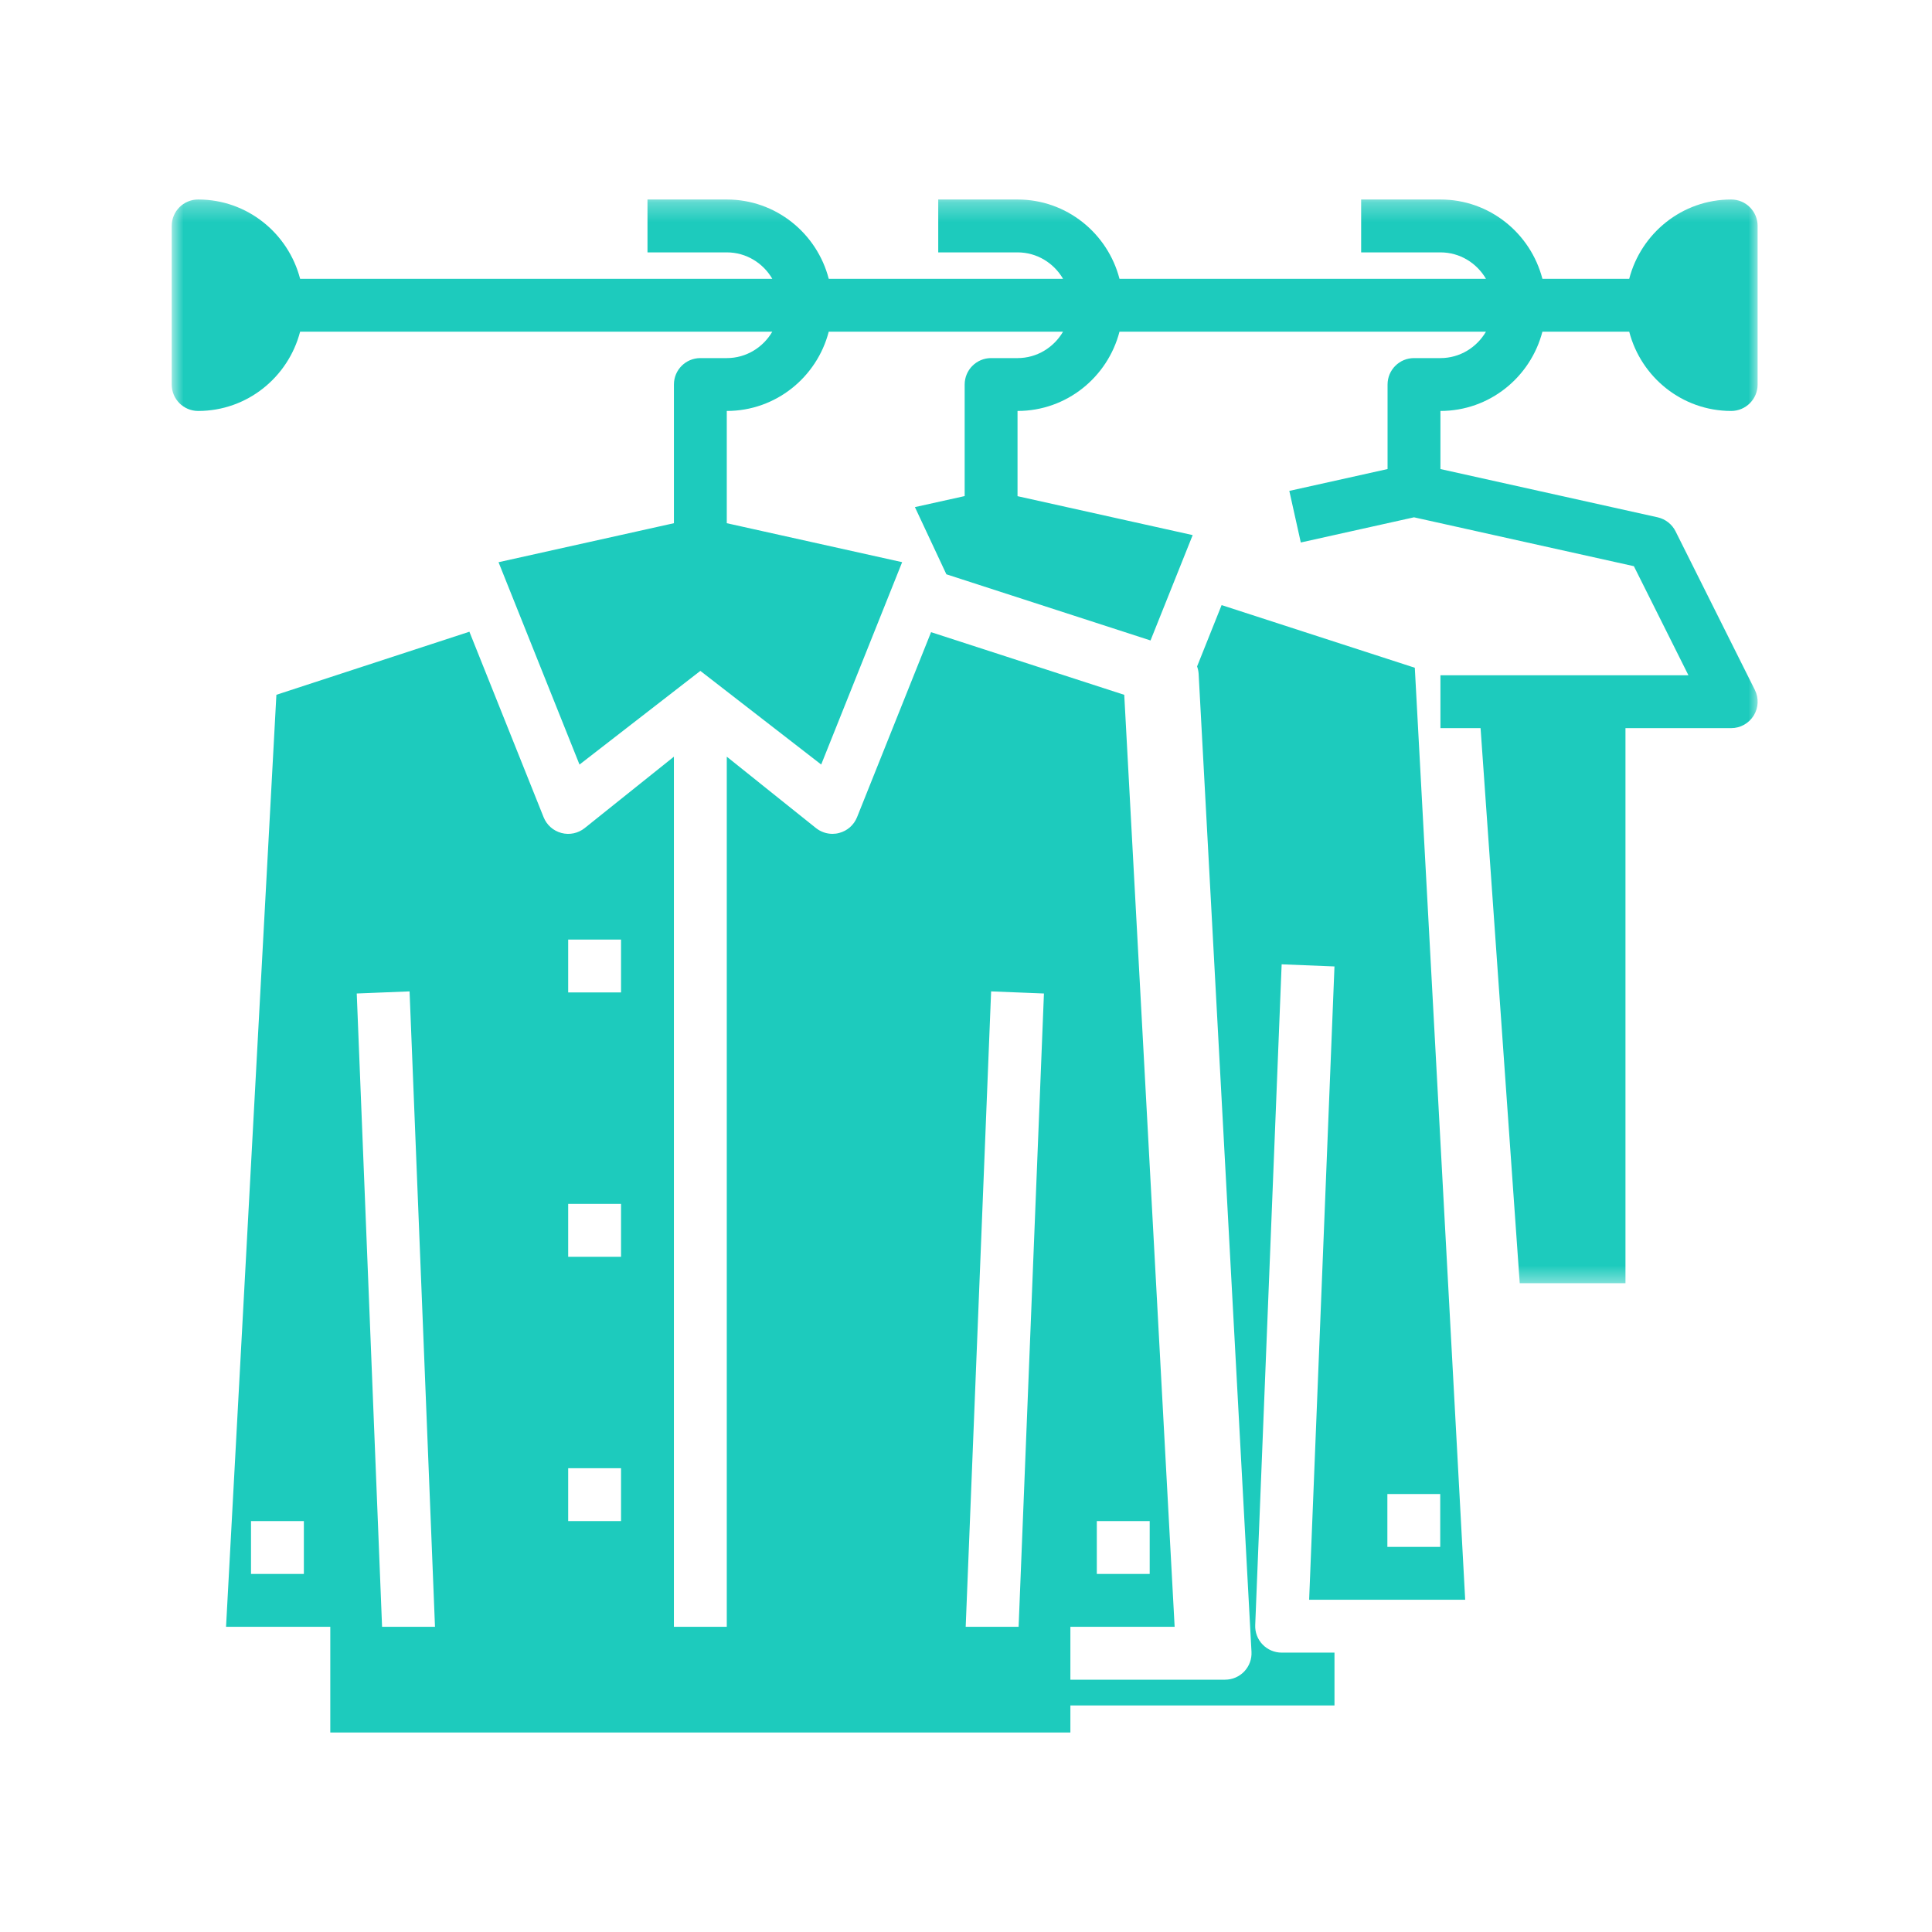 <svg width="100" height="100" viewBox="0 0 100 100" fill="none" xmlns="http://www.w3.org/2000/svg">
<path d="M29.996 31.407L29.971 31.287H29.965C29.922 31.34 29.879 31.376 29.837 31.395C29.797 31.414 29.744 31.424 29.681 31.424C29.598 31.424 29.533 31.402 29.485 31.359C29.438 31.315 29.414 31.254 29.414 31.173C29.414 31.003 29.55 30.913 29.823 30.905L29.965 30.901V30.848C29.965 30.782 29.951 30.733 29.923 30.701C29.894 30.67 29.848 30.655 29.786 30.655C29.716 30.655 29.636 30.677 29.548 30.72L29.508 30.622C29.549 30.599 29.595 30.581 29.644 30.569C29.694 30.556 29.744 30.549 29.794 30.549C29.895 30.549 29.97 30.571 30.018 30.616C30.067 30.661 30.092 30.733 30.092 30.832V31.407H29.996ZM29.707 31.318C29.787 31.318 29.849 31.297 29.894 31.253C29.94 31.208 29.963 31.146 29.963 31.068V30.992L29.835 30.996C29.733 31 29.66 31.017 29.616 31.045C29.571 31.073 29.548 31.116 29.548 31.175C29.548 31.222 29.562 31.257 29.589 31.281C29.617 31.306 29.657 31.318 29.707 31.318Z" fill="black"/>
<path d="M75.838 82.802L73.23 34.563L63.23 31.32L61.961 34.494C62.004 34.616 62.033 34.743 62.041 34.878L64.777 85.498C64.798 85.873 64.662 86.239 64.404 86.513C64.146 86.785 63.786 86.94 63.411 86.94H55.403V84.203H60.799L58.191 35.964L48.192 32.721L44.36 42.3C44.198 42.702 43.858 43.004 43.438 43.113C43.324 43.145 43.206 43.16 43.09 43.16C42.782 43.16 42.481 43.056 42.235 42.861L37.618 39.166V84.203H34.881V39.166L30.264 42.861C29.925 43.131 29.48 43.228 29.06 43.115C28.64 43.004 28.3 42.703 28.138 42.301L24.296 32.698L14.306 35.962L11.7 84.203H17.096V89.676H55.403V88.275H69.073V85.539H66.337C65.965 85.539 65.609 85.387 65.351 85.119C65.092 84.851 64.955 84.488 64.97 84.116L66.338 49.913L69.072 50.023L67.761 82.802H75.838ZM56.771 78.731H59.508V81.467H56.771V78.731ZM15.728 81.467H12.992V78.731H15.728V81.467ZM19.776 84.203L18.465 51.423L21.199 51.314L22.515 84.203H19.776ZM32.145 78.731H29.409V75.995H32.145V78.731ZM32.145 65.05H29.409V62.313H32.145V65.05ZM32.145 51.369H29.409V48.632H32.145V51.369ZM52.723 84.203H49.984L51.3 51.314L54.034 51.423L52.723 84.203ZM71.81 77.33H74.546V80.066H71.81V77.33Z" fill="#1DCBBD"/>
<mask id="mask0_100_15964" style="mask-type:luminance" maskUnits="userSpaceOnUse" x="8" y="10" width="84" height="57">
<path d="M8.888 10.287H91.016V66.537H8.888V10.287Z" fill="white"/>
</mask>
<g mask="url(#mask0_100_15964)">
<path d="M79.835 17.167H84.328C84.939 19.52 87.063 21.271 89.606 21.271C90.362 21.271 90.974 20.658 90.974 19.903V11.694C90.974 10.939 90.362 10.326 89.606 10.326C87.063 10.326 84.939 12.077 84.328 14.431H79.835C79.224 12.077 77.1 10.326 74.557 10.326H70.453V13.063H74.557C75.565 13.063 76.438 13.617 76.913 14.431H57.945C57.334 12.077 55.21 10.326 52.667 10.326H48.563V13.063H52.667C53.675 13.063 54.548 13.617 55.023 14.431H42.896C42.285 12.077 40.161 10.326 37.618 10.326H33.514V13.063H37.618C38.626 13.063 39.499 13.617 39.974 14.431H15.534C14.922 12.077 12.799 10.326 10.256 10.326C9.499 10.326 8.888 10.939 8.888 11.694V19.903C8.888 20.658 9.499 21.271 10.256 21.271C12.799 21.271 14.922 19.52 15.534 17.167H39.974C39.499 17.981 38.626 18.535 37.618 18.535H36.25C35.493 18.535 34.882 19.148 34.882 19.903V27.081L25.804 29.1L29.995 39.574L36.25 34.725L42.505 39.572L46.695 29.098L37.618 27.081V21.271C40.161 21.271 42.285 19.52 42.896 17.167H55.023C54.548 17.981 53.675 18.535 52.667 18.535H51.299C50.543 18.535 49.931 19.148 49.931 19.903V25.677L47.356 26.248L48.984 29.725L59.551 33.15L61.733 27.697L52.667 25.682V21.271C55.21 21.271 57.334 19.52 57.945 17.167H76.913C76.438 17.981 75.565 18.535 74.557 18.535H73.189C72.432 18.535 71.82 19.148 71.82 19.903V24.278L66.735 25.409L67.329 28.079L73.189 26.776L84.569 29.306L87.393 34.952H74.557V37.688H76.634L78.661 66.419H84.134V37.688H89.606C90.081 37.688 90.52 37.442 90.77 37.04C91.021 36.636 91.043 36.133 90.831 35.709L86.726 27.5C86.542 27.132 86.201 26.867 85.799 26.776L74.557 24.278V21.271C77.1 21.271 79.224 19.52 79.835 17.167Z" fill="#1DCBBD"/>
</g>
</svg>
